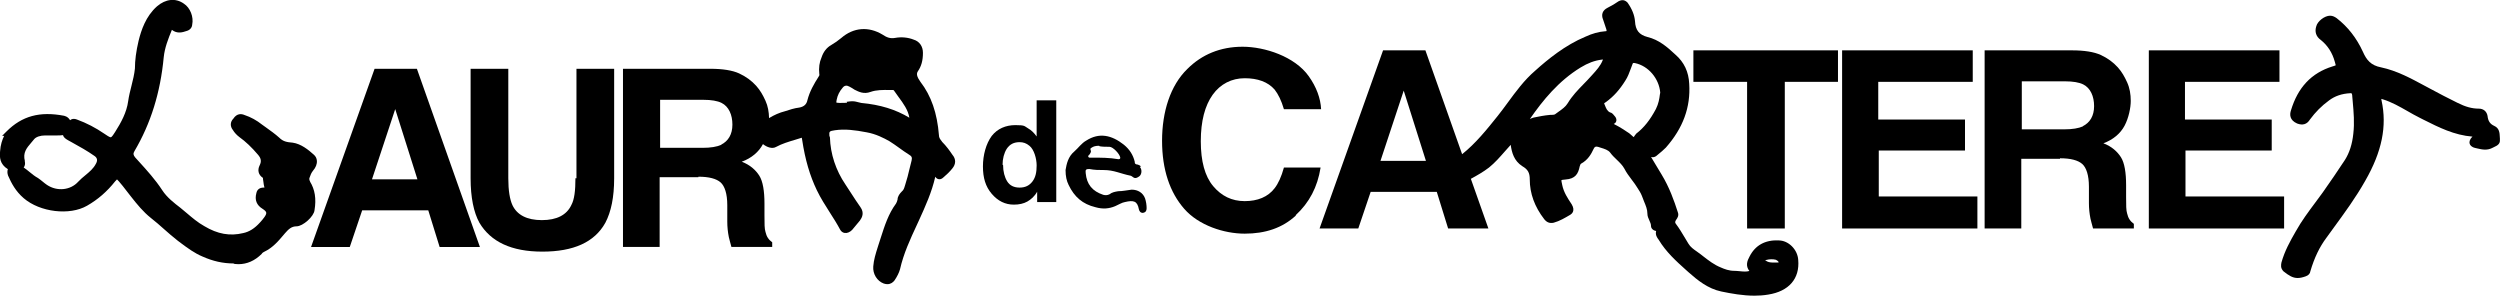 <svg viewBox="0 0 484.16 57.25" version="1.1" xmlns="http://www.w3.org/2000/svg" id="a">
  <path stroke-width="0" fill="#000" d="M344.47,46.55h0c-2.65-.1-4.56.96-5.66,3.16-.43.77-.81,1.77-.02,2.77-.57.17-1.21.11-1.88.04-.36-.03-.72-.07-1.06-.07-.99,0-1.87-.33-2.61-.66-1.27-.51-2.33-1.33-3.46-2.21l-.42-.33c-.24-.19-.48-.36-.73-.53-.65-.45-1.26-.88-1.65-1.54-.22-.36-.43-.72-.65-1.08-.55-.92-1.11-1.87-1.78-2.76-.13-.17-.21-.34.02-.72l.08-.11c.2-.29.54-.77.28-1.42-.71-2.22-1.64-4.83-3.15-7.31-.4-.65-.8-1.32-1.2-1.99-.28-.47-.55-.93-.83-1.39.08.03.17.04.26.05.33.02.67-.13.95-.41.69-.55,1.22-1.02,1.66-1.46,3.33-3.78,4.81-7.82,4.52-12.35-.11-2.32-.98-4.17-2.66-5.64-1.61-1.51-3.24-2.9-5.41-3.42-1.63-.43-2.34-1.31-2.43-3.06-.1-1.18-.57-2.37-1.45-3.61-.52-.52-1.04-.61-1.74-.25-.62.44-1.28.83-2.13,1.26-.98.49-1.27,1.32-.85,2.31l.6,1.8c.1.29.05.39.05.39-.01.01-.09.05-.32.05-1.19.09-2.43.43-3.75,1.04-3.96,1.65-7.29,4.39-9.73,6.58-2.12,1.82-3.76,4.06-5.35,6.23-.63.86-1.26,1.71-1.92,2.54-2.1,2.62-4.26,5.32-6.89,7.41l-7.11-20.11h-8.2l-12.3,34.5h7.5l2.4-7.1h12.8l2.2,7.1h7.8l-3.4-9.62c1.21-.66,2.43-1.35,3.52-2.19,1.15-.93,2.1-2.02,3.03-3.08.38-.44.77-.88,1.17-1.31.2,1.46.62,3.09,2.24,4.13,1.09.63,1.45,1.28,1.45,2.57,0,2.71.94,5.3,2.81,7.71.49.61,1.05.83,1.82.67,1.17-.32,2.21-.95,3.23-1.55.25-.15,1.02-.74.26-2.01-.79-1.19-1.54-2.32-1.83-3.72-.07-.32-.19-.87-.16-.96.04-.03.2-.09.8-.13,1.89-.13,2.45-1.09,2.74-2.54.09-.28.15-.44.26-.52,1.32-.72,1.96-1.84,2.42-2.84.19-.45.42-.55.88-.42.16.05.33.11.5.16.72.22,1.46.44,1.85.96.36.5.81.93,1.25,1.35.59.57,1.15,1.11,1.51,1.78.36.72.87,1.4,1.36,2.05.23.3.46.6.66.89.13.21.26.41.4.61.39.59.75,1.15.95,1.68.13.38.28.75.43,1.11.33.79.64,1.53.64,2.33,0,.5.19.92.38,1.33.17.37.32.71.32,1.07,0,.52.47.89.99.98-.19.77.21,1.31.49,1.68,1.43,2.38,3.41,4.17,5.33,5.89l.47.42c1.7,1.51,3.74,3.18,6.33,3.72,1.97.41,4.18.81,6.43.81.88,0,1.77-.06,2.65-.21,4.02-.63,6.14-3.09,5.82-6.72-.12-2.01-1.89-3.77-3.78-3.77ZM267.35,31.15l4.5-13.6,4.3,13.6h-8.8ZM344.49,50.79c-.08.06-.4.06-.54.06h-.5c-.71,0-1.14-.11-1.49-.39l-.09-.05s0,0-.01-.03c.03-.02.08-.02.09-.02l.14-.02c.61-.17,1.31-.17,1.84-.03.52.26.52.47.56.5ZM313.02,23.47c.09-.37-.09-.76-.31-.98-.04-.04-.08-.1-.13-.15-.17-.21-.41-.52-.79-.58-.54-.27-.73-.75-.95-1.3l-.14-.34c-.03-.06-.04-.1-.04-.1.03-.05.17-.13.24-.18l.15-.1c1.46-1.07,2.61-2.35,3.72-4.13.47-.71.76-1.51,1.05-2.29.1-.27.2-.54.31-.83.1-.3.11-.34.52-.27,2.59.54,4.65,2.99,4.88,5.71l-.08.44c-.08.68-.24,1.71-.75,2.72-1.12,2.12-2.31,3.63-3.81,4.78-.1.1-.2.23-.29.37-.07.1-.19.27-.2.31-.08-.03-.25-.19-.38-.31-.15-.14-.3-.28-.51-.44-.89-.6-1.82-1.21-2.79-1.69-.05-.04-.12-.07-.2-.12.25-.09.43-.29.49-.54ZM310.44,11.53s-.03.09-.06.14c-.41,1.06-1.21,1.94-1.99,2.8l-.32.35c-.46.52-.95,1.02-1.43,1.51-1.07,1.1-2.17,2.23-3.03,3.66-.4.67-1.07,1.15-1.78,1.65-.24.17-.47.34-.67.49-.17.12-.62.12-.97.12-1.13.1-2.16.31-3.19.52-.26.07-.5.17-.72.28,2.5-3.61,5.55-7.36,9.81-9.97,1.42-.87,2.72-1.36,4.1-1.53.1-.01.17-.02.23-.02Z"></path>
  <path stroke-width="0" fill="#000" d="M182.43,27.42c-.4-.5-.59-.78-.59-1.23-.35-4.32-1.49-7.62-3.59-10.35-.67-.94-.82-1.54-.5-2.02.68-.98.99-2.08.99-3.59,0-1.27-.69-2.23-1.81-2.56-1.07-.43-2.37-.55-3.57-.33-.98.18-1.66-.11-2.45-.64-2.71-1.63-5.62-1.39-7.98.65-.61.51-1.29.99-1.92,1.35-.91.51-1.54,1.32-1.91,2.43-.41.92-.56,1.98-.43,3.22.05.2.04.25-.14.51-.87,1.36-1.74,2.85-2.17,4.57-.16.78-.68,1.24-1.56,1.4-.95.11-1.89.42-2.77.71-1.07.27-2.11.73-3.09,1.33-.03-1.2-.22-2.32-.69-3.35-.5-1.1-1-2-1.8-2.9-.9-1-2-1.8-3.3-2.4-1.3-.6-3.2-.9-5.6-.9h-16.9v34.5h7.1v-13.5h7.5v-.1c2.1,0,3.5.4,4.3,1.1.8.7,1.3,2.2,1.3,4.4v3.2c0,1,.1,2,.3,3,.1.5.3,1.1.5,1.9h7.9v-.9c-.7-.5-1.1-1.1-1.3-2-.2-.6-.2-1.6-.2-3.2v-2.3c0-2.4-.3-4.3-1-5.4-.7-1.1-1.8-2.1-3.4-2.7,1.9-.7,3.3-1.9,4.1-3.4,0,0,0-.01,0-.02.79.63,1.82.97,2.53.56,1.17-.63,2.4-1,3.7-1.39.3-.09.61-.18.94-.29.19-.07.29-.1.36-.11.02.07.05.19.07.42.58,3.84,1.49,6.93,2.84,9.74.74,1.54,1.65,2.96,2.53,4.34.68,1.06,1.38,2.16,1.97,3.27.19.37.5.61.88.67.47.08,1-.13,1.45-.58l1.52-1.83c.42-.58.88-1.49.1-2.58-.62-.86-1.18-1.75-1.79-2.68-.36-.56-.73-1.13-1.11-1.7-1.88-2.77-2.92-5.93-3.01-9.13l-.11-.32c-.06-.87,0-.9,1.08-1.07,1.92-.28,3.84-.04,6.14.4,1.79.32,3.31,1.1,4.42,1.73.63.39,1.26.84,1.87,1.28.62.45,1.26.91,1.94,1.33.5.29.61.55.47,1.14-.14.54-.27,1.09-.41,1.64-.23.97-.47,1.98-.79,2.93l-.1.33c-.14.45-.24.8-.58,1.07-.4.41-.82.91-.84,1.59-.08.32-.17.56-.3.77-1.47,1.98-2.21,4.32-2.94,6.59-.14.45-.29.9-.44,1.36l-.18.57c-.37,1.17-.75,2.39-.84,3.64-.12,1.45.73,2.84,2.04,3.32.25.08.49.12.69.12.65,0,1.09-.35,1.38-.72.54-.8.88-1.5,1.07-2.17.69-3.05,2-5.87,3.27-8.6l.41-.89c1.22-2.68,2.48-5.45,3.15-8.43.18.29.4.41.58.46.25.07.63.05,1.03-.36.62-.52,1.15-1.04,1.66-1.66.76-.89.76-1.86.04-2.7-.51-.76-1.15-1.66-2.03-2.54ZM139.64,28.03h.1c-.9.4-2.1.6-3.7.6h-8.2v-9.3h8.4c1.5,0,2.7.2,3.5.6,1.4.7,2.1,2.3,2.1,4.2s-.8,3.2-2.2,3.9ZM164.07,19.9c-.49.03-1.02.03-1.53.03-.45,0-.55-.07-.56-.07,0-.01-.05-.11.05-.53.18-.91.55-1.64,1.19-2.38.34-.41.77-.47,1.29-.17.37.19.65.37,1,.6.84.42,1.79.9,3.09.42,1.12-.4,2.42-.39,3.68-.37h.65c.06,0,.15.03.18.08.28.42.59.84.89,1.25.96,1.3,1.86,2.53,2.11,4.04-2.67-1.61-5.64-2.52-9.3-2.86-.17-.03-.34-.07-.51-.12-.37-.1-.77-.21-1.25-.21-.12,0-.25,0-.39.02l-.7.09.09.18Z"></path>
  <path stroke-width="0" fill="#000" d="M484.15,26.99c-.02-.16-.03-.33-.03-.5-.03-.7-.07-1.66-1.06-2.1-.82-.37-1.21-.94-1.31-1.93-.15-.87-.79-1.42-1.69-1.42-1.32,0-2.57-.34-4.18-1.15-1.76-.88-3.57-1.79-5.39-2.79l-1.01-.54c-2.62-1.41-5.32-2.87-8.33-3.51-2-.38-2.84-1.43-3.54-3.02-1.22-2.66-2.92-4.84-5.08-6.51-.32-.22-.73-.48-1.28-.48-1.05,0-2.43,1.07-2.67,2.04-.35,1.06-.04,2.01.86,2.65,1.34,1.07,2.24,2.46,2.73,4.24.07.25.17.62.18.67-.08.07-.49.18-.65.23-4.06,1.26-6.69,4.05-8.03,8.52-.26.79-.28,1.87,1.2,2.53,1.09.41,1.91.15,2.48-.77,1.07-1.45,2.24-2.63,3.7-3.7,1.15-.86,2.46-1.31,4.13-1.4h.05c.11-.02.15,0,.16.02.07.06.16.25.16.62l.09,1.02c.18,2.01.36,4.09.11,6.19-.21,2.01-.74,3.67-1.62,5.07-1.37,2.06-2.79,4.19-4.29,6.29-.47.66-.95,1.3-1.43,1.94-1.32,1.77-2.68,3.59-3.8,5.6-1.14,1.98-2.14,3.79-2.77,6.01-.1.5-.22,1.12.39,1.74,1.04.82,1.78,1.29,2.74,1.29.44,0,.93-.1,1.52-.31.56-.18.9-.55.94-.99.76-2.59,1.78-4.72,3.11-6.49.47-.65.94-1.29,1.4-1.93,2.12-2.9,4.31-5.89,6.12-9.11,3.24-5.64,4.24-10.58,3.16-15.54-.02-.13-.04-.24-.05-.32.11.03.23.07.31.09,1.68.52,3.24,1.41,4.75,2.27.77.44,1.57.9,2.38,1.3l.77.39c2.91,1.46,5.91,2.98,9.45,3.26l-.05.05c-.56.56-.58,1.02-.5,1.31.08.28.32.65,1.05.83.16.03.32.07.48.11.88.2,1.88.44,2.98-.17.1-.06.21-.11.32-.16.43-.2,1.15-.53,1.02-1.43Z"></path>
  <path stroke-width="0" fill="#000" d="M219.16,36.73c-.9.1-1.7.3-2.6.3-.6.1-1.2.2-1.7.6-.4.2-.8.2-1.2.1-2.1-.7-3.2-2-3.4-4.2-.1-.7.1-.8.7-.8,1,.2,1.9.2,2.8.2,2,0,3.2.7,5.2,1.1.1,0,.5.3.5.3.4.3.8.1,1.2-.2.4-.3.6-1.2.1-1.8l.2-.1c-.4-.4-.9-.4-.9-.4-.3-.1-.3-.3-.3-.5-.3-1.3-1-2.4-2.1-3.3-2.4-1.9-4.8-2.4-7.3-.8-.9.5-1.5,1.4-2.3,2.1-1.2,1-1.5,2.4-1.7,3.6,0,1.2.2,2.1.6,2.9,1.1,2.3,2.7,3.7,5.2,4.3,1.4.4,2.6.3,3.8-.2.7-.3,1.3-.7,1.9-.8,1.7-.4,2.4-.2,2.7,1.4.1.4.3.7.8.7.5-.1.7-.4.7-.9,0-.6-.1-1.3-.3-1.9-.4-1.1-1.4-1.7-2.6-1.7ZM211.06,29.83c.1-.2.2-.3.2-.4.1-.3-.3-.6.1-.8.4-.3.9-.4,1.5-.4l.1.1c.6.1,1.2.1,1.9.1s2,1.4,2.1,2.1c0,.3-.2.3-.4.3-1.7-.3-3.4-.3-5.1-.3-.3,0-.6.1-.7-.2-.1-.2.2-.3.3-.5Z"></path>
  <path stroke-width="0" fill="#000" d="M60.06,35.15c-.14-.21-.19-.47-.14-.66.2-.6.38-1.03.7-1.43.53-.61.8-1.29.75-1.92-.03-.47-.24-.88-.59-1.18-1.06-.96-2.48-2.1-4.09-2.33-1.12-.1-1.84-.2-2.61-.97-.79-.71-1.7-1.36-2.58-1.99l-.74-.53c-1.04-.83-2.2-1.47-3.42-1.87-.6-.26-1.47-.33-2.15.71-.63.63-.65,1.5-.08,2.21.3.5.73.96,1.24,1.35,1.22.87,2.4,1.99,3.61,3.42.61.7.71,1.29.33,2.05-.47.94-.26,1.85.63,2.44.01.03.01.13.02.28.04.22.07.42.09.61.03.25.06.48.13.75.04.13.05.2.06.22-.03,0-.09.02-.19.02-.75,0-1.25.39-1.38,1.07-.36,1.33.05,2.35,1.21,3.05.43.28.66.51.7.72.04.2-.07.48-.34.86-.28.38-.58.77-.87,1.06-1.04,1.15-2.07,1.8-3.25,2.05-2.57.62-4.96.2-7.54-1.35-1.26-.7-2.33-1.62-3.38-2.51-.42-.36-.83-.71-1.26-1.05-1.16-.89-2.6-2-3.49-3.38-1.33-2.04-2.96-3.84-4.55-5.59l-.69-.76c-.39-.47-.43-.75-.15-1.23,3.17-5.38,5.02-11.33,5.67-18.2.19-1.81.85-3.52,1.58-5.29,1.04.83,2.1.47,2.85.22.62-.16,1.05-.64,1.08-1.22.32-1.51-.39-3.29-1.61-4.07-1.58-1.13-3.53-.93-5.22.53-2.16,1.93-3.03,4.57-3.55,6.66-.48,2.04-.71,3.81-.71,5.37-.11,1.11-.39,2.25-.67,3.36-.24.95-.49,1.93-.63,2.92-.29,2.21-1.38,4.19-2.53,6-.22.35-.62.99-.83,1.03-.21.04-.85-.39-1.26-.68-1.69-1.16-3.43-2.06-5.3-2.75-.41-.16-.78-.17-1.09-.03-.09.04-.17.1-.25.16-.2-.35-.53-.71-1.16-.86-4.71-.9-8.15.04-11.15,3.04l-.85.85h.4c-.38.73-.71,1.76-.79,2.95-.11,1.18-.09,2.52,1.5,3.5-.12.37-.12.77.04,1.24.65,1.48,1.46,3.03,3.03,4.38,3.16,2.72,8.9,3.4,12.27,1.46,2.1-1.2,3.88-2.75,5.43-4.71.08-.09.26-.3.37-.39.11.1.3.31.38.4.5.56.95,1.16,1.44,1.79.28.36.56.73.85,1.09,1.25,1.59,2.4,3,3.89,4.19.89.69,1.75,1.45,2.57,2.18.84.74,1.71,1.51,2.64,2.23l.6.45c1.31.98,2.67,1.98,4.19,2.61,2.02.9,3.93,1.33,5.98,1.34l.26.1c.24.03.48.04.72.04,1.66,0,3.17-.67,4.49-1.98l.09-.13c.03-.05.19-.19.37-.27,1.68-.79,2.78-2.09,3.84-3.35l.23-.27c.66-.75,1.24-1.33,2.22-1.33,1.25,0,3.37-1.91,3.49-3.12.37-2.21.08-4.02-.88-5.56ZM4.82,31.2c-.43-1.64.34-2.53,1.23-3.57.2-.23.4-.46.57-.68.36-.44,1.19-.72,2.12-.72h2.3c.36,0,.75,0,1.16-.06.11.43.48.71,1,1l.69.38c1.54.85,3,1.66,4.45,2.68q.72.52.3,1.36l-.06.11c-.47.93-1.24,1.57-2.06,2.25-.46.38-.95.78-1.37,1.24-1.49,1.66-4.09,1.93-6.05.62-.29-.19-.55-.41-.81-.62-.29-.24-.58-.47-.93-.71-.61-.33-1.12-.75-1.67-1.2-.34-.28-.7-.57-1.1-.84.22-.29.34-.69.21-1.25Z"></path>
  <path stroke-width="0" fill="#000" d="M72.54,13.33l-12.3,34.5h7.5l2.4-7.1h12.8l2.2,7.1h7.8l-12.2-34.5h-8.2ZM72.04,34.73l4.5-13.6,4.3,13.6h-8.8Z"></path>
  <path stroke-width="0" fill="#000" d="M111.64,34.53h-.2c0,2.4-.2,4.1-.8,5.2-.9,1.9-2.8,2.9-5.7,2.9s-4.8-1-5.7-2.9c-.5-1.1-.8-2.8-.8-5.2V13.33h-7.3v21.2c0,3.7.6,6.6,1.7,8.6,2.2,3.7,6.2,5.6,12.2,5.6s10.1-1.8,12.2-5.6c1.1-2.1,1.7-4.9,1.7-8.6V13.33h-7.3v21.2Z"></path>
  <path stroke-width="0" fill="#000" d="M248.65,32.45c-.5,1.8-1.1,3.1-1.8,4-1.3,1.7-3.3,2.5-5.8,2.5s-4.5-1-6.1-2.9c-1.6-1.9-2.4-4.8-2.4-8.7s.8-6.9,2.3-9c1.5-2.1,3.7-3.2,6.2-3.2s4.5.7,5.8,2.2c.7.9,1.3,2.1,1.8,3.8h7.2c-.1-2.1-.9-4.3-2.4-6.4-2.7-3.8-8.5-5.7-12.8-5.7s-7.9,1.5-10.7,4.3c-3.3,3.2-4.9,8.3-4.9,13.9s1.5,10,4.3,13.2c2.8,3.2,7.7,4.8,11.7,4.8s7.3-1.1,9.9-3.5v-.1c2.6-2.4,4.2-5.4,4.8-9.2h-7.1Z"></path>
  <polygon stroke-width="0" fill="#000" points="327.95 15.85 338.35 15.85 338.35 44.25 345.65 44.25 345.65 15.85 355.95 15.85 355.95 9.75 327.95 9.75 327.95 15.85"></polygon>
  <polygon stroke-width="0" fill="#000" points="363.85 29.15 380.55 29.15 380.55 23.15 363.75 23.15 363.75 15.85 382.05 15.85 382.05 9.75 356.75 9.75 356.75 44.25 382.95 44.25 382.95 38.05 363.85 38.05 363.85 29.15"></polygon>
  <path stroke-width="0" fill="#000" d="M411.95,41.35c-.2-.6-.2-1.6-.2-3.2v-2.3c0-2.4-.3-4.3-1-5.4-.7-1.1-1.8-2.1-3.4-2.7,1.9-.7,3.3-1.9,4.1-3.4.8-1.5,1.2-3.5,1.2-4.8s-.2-2.5-.7-3.6c-.5-1.1-1-2-1.8-2.9-.9-1-2-1.8-3.3-2.4-1.3-.6-3.2-.9-5.6-.9h-16.9v34.5h7.1v-13.5h7.5v-.1c2.1,0,3.5.4,4.3,1.1s1.3,2.2,1.3,4.4v3.2c0,1,.1,2,.3,3,.1.5.3,1.1.5,1.9h7.9v-.9c-.7-.5-1.1-1.1-1.3-2ZM403.35,24.45h.1c-.9.4-2.1.6-3.7.6h-8.2v-9.3h8.4c1.5,0,2.7.2,3.5.6,1.4.7,2.1,2.3,2.1,4.2s-.8,3.2-2.2,3.9Z"></path>
  <polygon stroke-width="0" fill="#000" points="442.35 38.05 423.25 38.05 423.25 29.15 439.95 29.15 439.95 23.15 423.15 23.15 423.15 15.85 441.45 15.85 441.45 9.75 416.15 9.75 416.15 44.25 442.35 44.25 442.35 38.05"></polygon>
  <path stroke-width="0" fill="#000" d="M200.76,26.43c-.5-.7-1-1.2-1.7-1.6-.7-.4-.5-.6-2.4-.6s-3.5.7-4.6,2.1c-1.1,1.5-1.7,3.7-1.7,5.9s.5,3.9,1.7,5.3c1.2,1.4,2.6,2.1,4.3,2.1,1,0,1.9-.2,2.6-.6.7-.4,1.4-1,1.9-1.9v2h3.7v-19.7h-3.8v7ZM199.96,35.13c-.6.8-1.4,1.2-2.5,1.2s-1.9-.4-2.4-1.2-.8-1.9-.8-3.2h-.1c0-1.2.3-2.3.8-3.1.6-.9,1.4-1.3,2.5-1.3.7,0,1.3.2,1.9.7.9.7,1.4,2.5,1.4,3.8s-.2,2.3-.8,3.1Z"></path>
</svg>